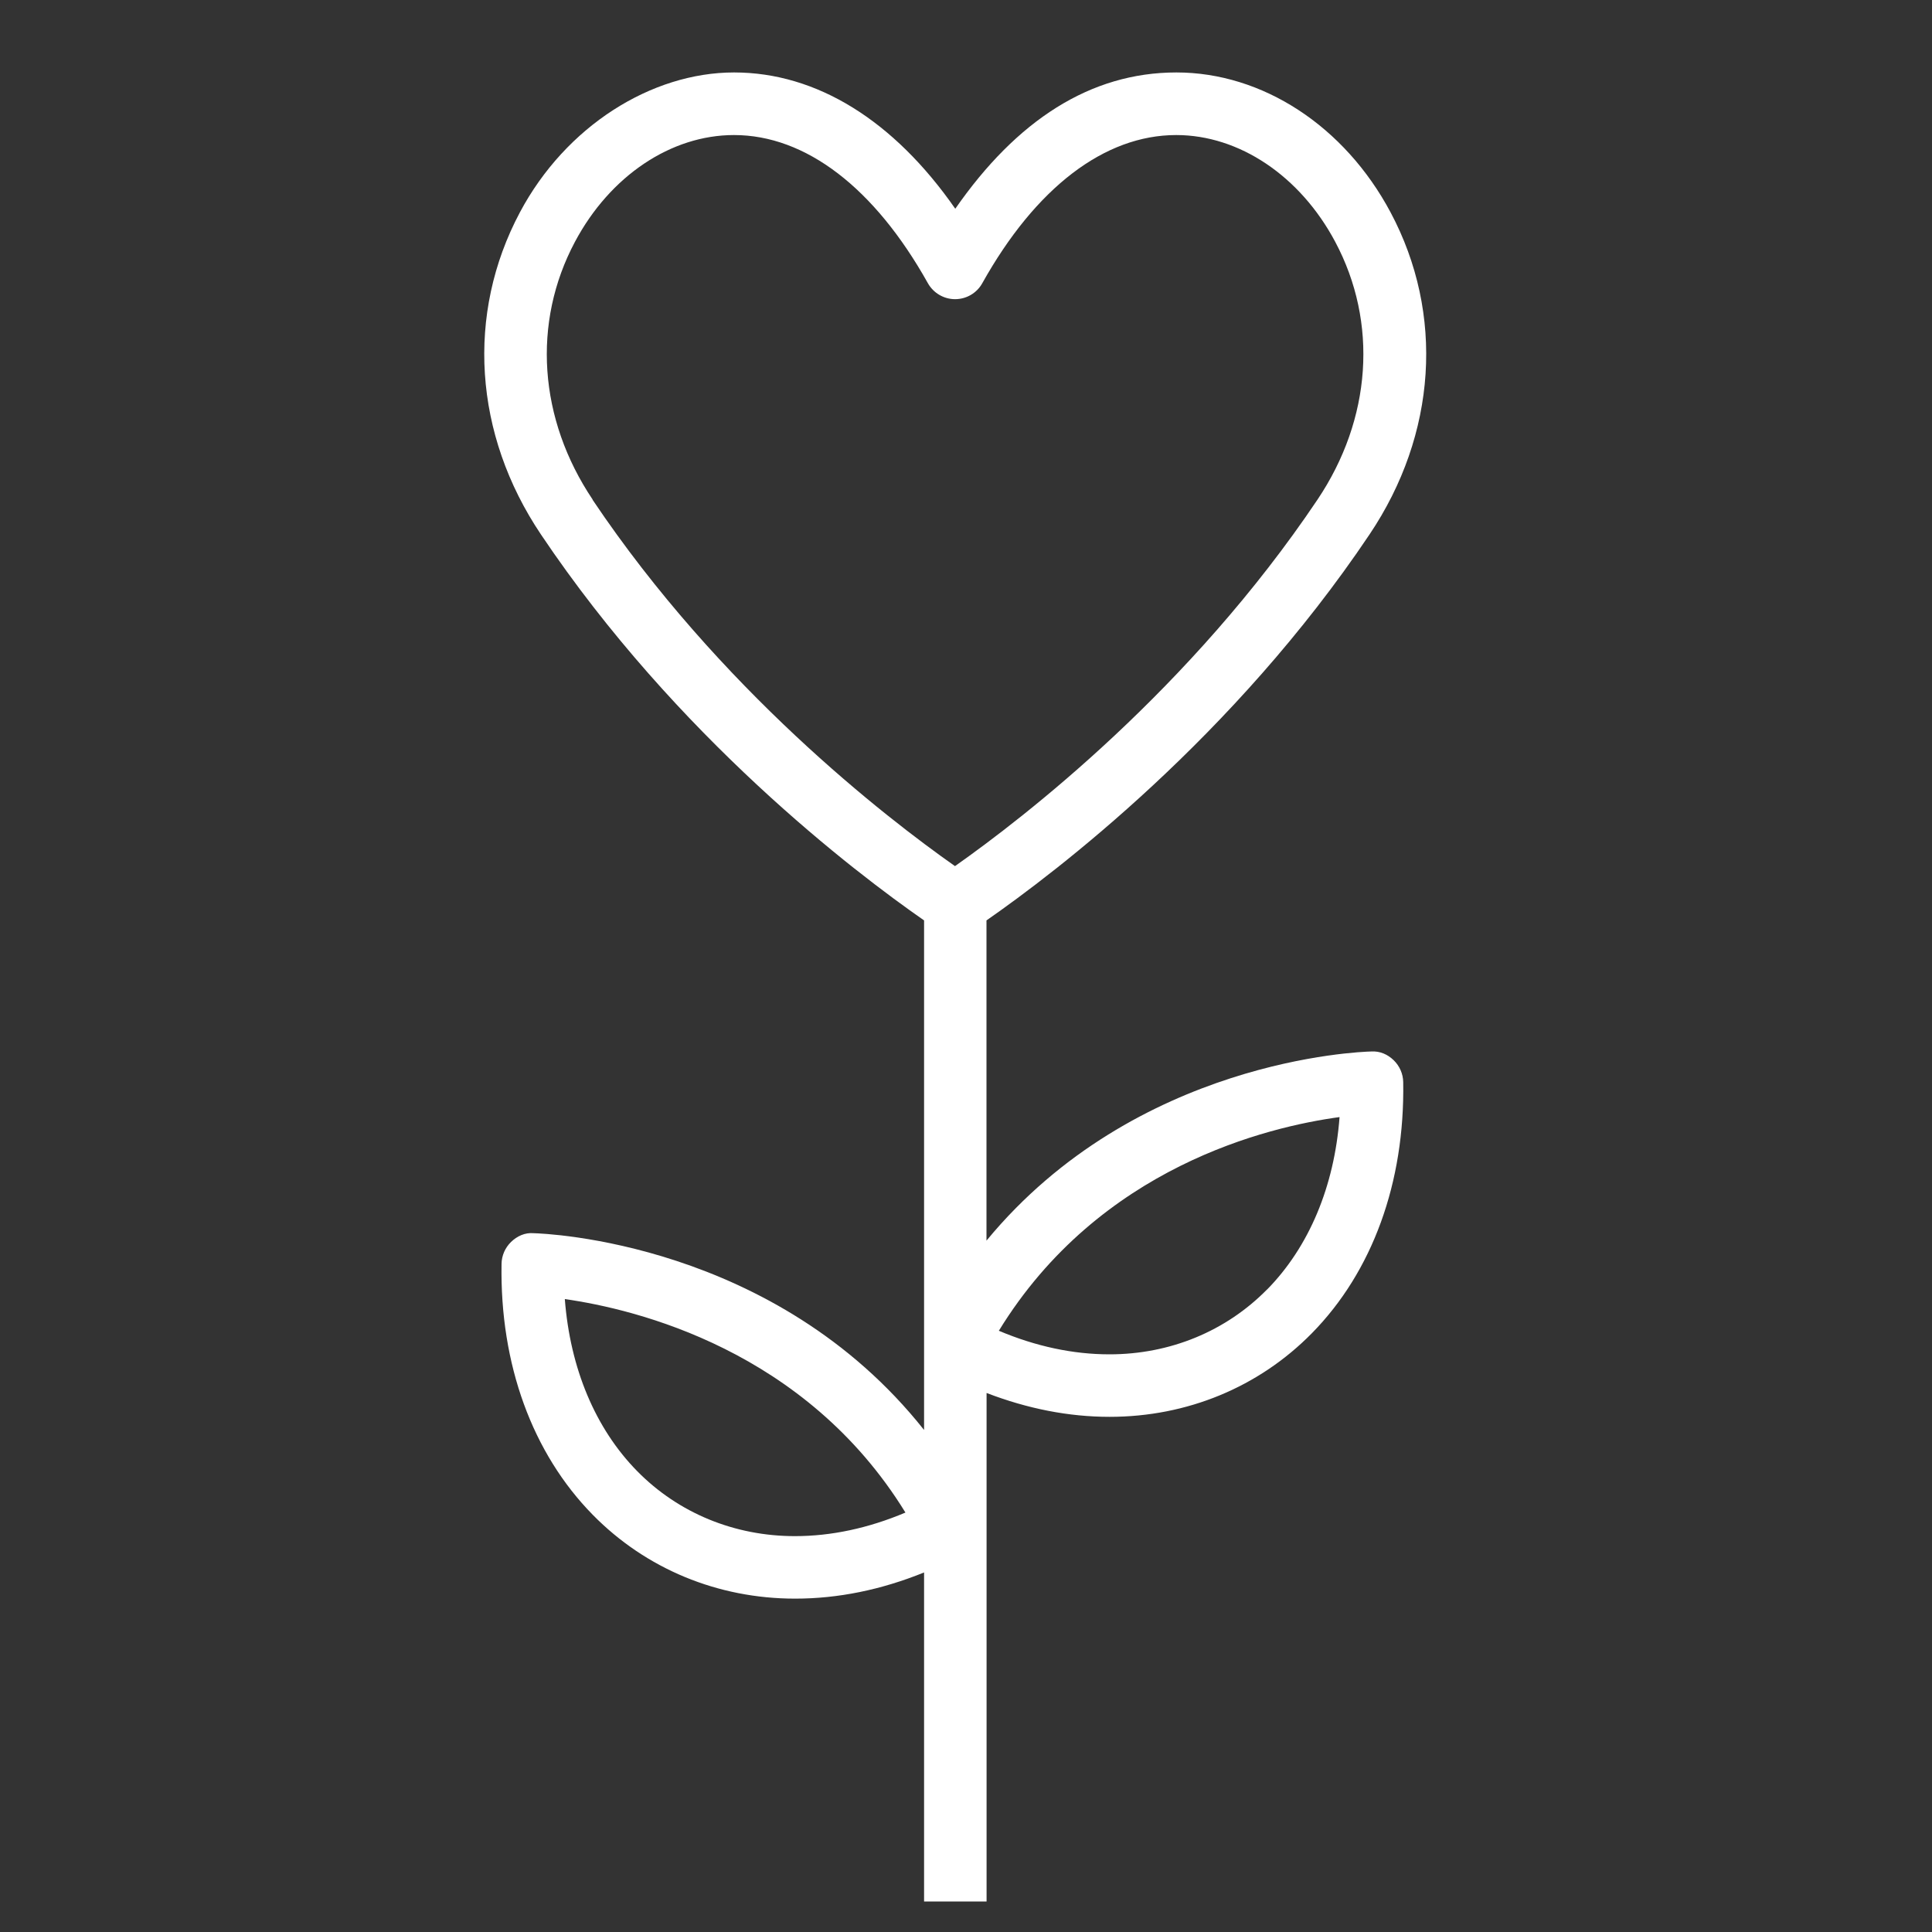 <?xml version="1.0" encoding="UTF-8"?><svg id="Layer_1" xmlns="http://www.w3.org/2000/svg" viewBox="0 0 200 200"><rect x="0" y="0" width="200" height="200" fill="#333333" stroke="none"/><defs><style>.cls-1{fill:#fff;}</style></defs><path class="cls-1" d="M141.93,108.85c-1.12,.03-24.34,.82-39.81,19.58v-33.15c7.19-5,25.6-19.01,39.65-39.95,6.97-10.37,7.78-22.84,2.18-33.35-4.76-8.93-13.26-14.48-22.17-14.48s-16.54,4.97-22.89,14.11c-6.36-9.14-14.35-14.11-22.9-14.11s-17.42,5.55-22.17,14.48c-5.6,10.52-4.79,22.98,2.18,33.35,14.05,20.93,32.47,34.95,39.66,39.95v52.75c-15.47-19.51-39.3-20.34-40.43-20.37-.88-.08-1.7,.3-2.32,.9-.62,.6-.98,1.42-.99,2.28-.18,10.38,3.18,19.61,9.46,25.99,5.49,5.58,12.92,8.66,20.93,8.66h0c4.44,0,8.91-.91,13.35-2.71v34.06h6.47v-52.64c4.24,1.63,8.5,2.47,12.74,2.47,8.01,0,15.44-3.07,20.93-8.65,6.28-6.38,9.63-15.61,9.46-25.99-.01-.86-.37-1.68-.99-2.28-.62-.6-1.42-.96-2.32-.9Zm-59.64,50.17h0c-6.26,0-12.06-2.39-16.32-6.72-4.35-4.42-6.95-10.66-7.5-17.82,7.37,1.05,24.92,5.28,35.26,22.1-3.84,1.62-7.68,2.44-11.44,2.44ZM61.36,51.73c-5.61-8.35-6.3-18.33-1.84-26.7,3.63-6.82,9.94-11.05,16.46-11.05,7.42,0,14.54,5.45,20.07,15.33,.57,1.02,1.65,1.66,2.82,1.66s2.25-.63,2.82-1.66c5.53-9.89,12.65-15.33,20.07-15.33,6.52,0,12.83,4.23,16.46,11.05,4.46,8.37,3.77,18.35-1.84,26.7-13.17,19.61-30.35,32.88-37.52,37.93-7.17-5.04-24.36-18.32-37.52-37.93Zm69.81,81.75c-4.26,4.33-10.05,6.72-16.32,6.72-3.77,0-7.61-.82-11.45-2.44,10.42-16.99,27.89-21.12,35.27-22.12-.54,7.17-3.15,13.42-7.5,17.85Z"/></svg>